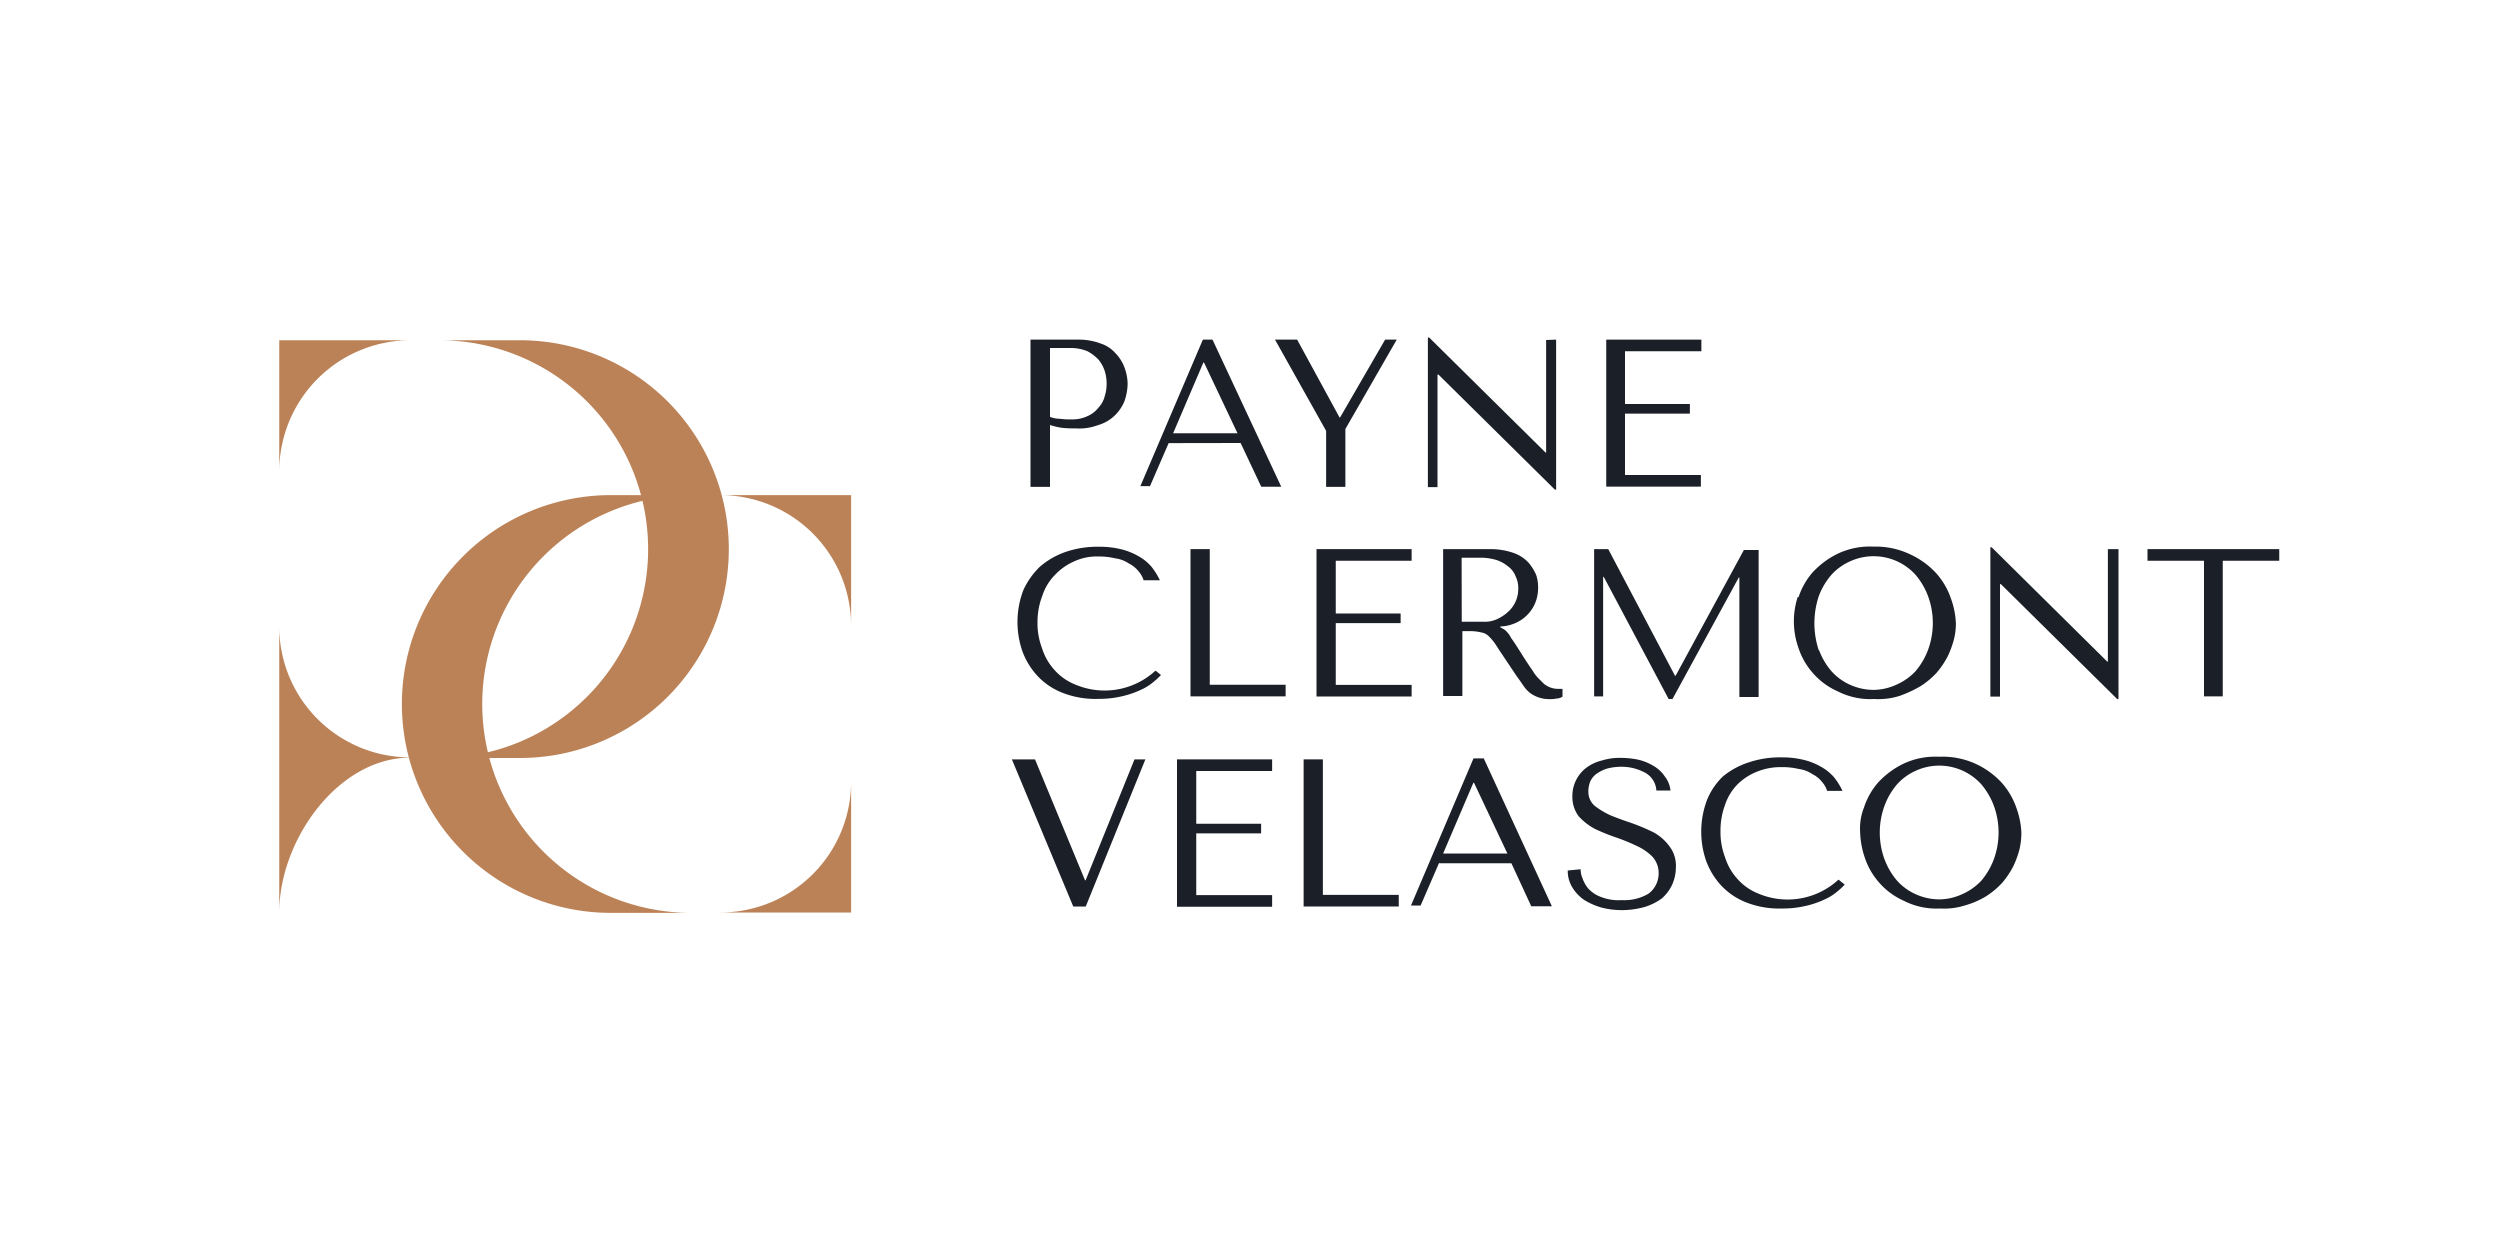 <svg xmlns="http://www.w3.org/2000/svg" width="200" height="100" viewBox="0 0 200 100"><title>new</title><g id="Layer_1" data-name="Layer 1"><g id="Isolation_Mode" data-name="Isolation Mode"><path d="M32.82,60.59A10.47,10.47,0,0,1,22.34,50.1h0V73c0-5.76,4.68-12.39,10.49-12.39Z" fill="#bc8257"/><path d="M22.34,37.71A10.5,10.5,0,0,1,32.82,27.22H22.34Z" fill="#bc8257"/><path d="M41.62,27.22H35.14a16.71,16.71,0,1,1,0,33.42h6.43a16.71,16.71,0,0,0,.05-33.42Z" fill="#bc8257"/><path d="M68.09,50.1A10.47,10.47,0,0,0,57.61,39.61H68.09Z" fill="#bc8257"/><path d="M68.09,62.49A10.47,10.47,0,0,1,57.61,73H68.09Z" fill="#bc8257"/><path d="M48.86,39.61h6.43a16.71,16.71,0,1,0,0,33.42H48.86a16.71,16.71,0,1,1,0-33.42Z" fill="#bc8257"/><path d="M84,38.95H82.44V27.17h3.91a4.94,4.94,0,0,1,1.7.31,2.64,2.64,0,0,1,1.18.77,3.27,3.27,0,0,1,.72,1.13,3.86,3.86,0,0,1,.26,1.34,4.41,4.41,0,0,1-.26,1.39,3.4,3.4,0,0,1-.77,1.13,3.16,3.16,0,0,1-1.34.77,4.26,4.26,0,0,1-1.8.26,8.71,8.71,0,0,1-1.13-.05A6,6,0,0,1,84,34Zm0-5.6a2.06,2.06,0,0,0,.77.15,5.9,5.9,0,0,0,1,.05A2.74,2.74,0,0,0,87,33.29a2.22,2.22,0,0,0,.87-.67,2.06,2.06,0,0,0,.51-.93,3.23,3.23,0,0,0,.15-1,3.32,3.32,0,0,0-.15-1,2.7,2.7,0,0,0-.51-.93A3.59,3.59,0,0,0,87,28.1a3.53,3.53,0,0,0-1.23-.26H84Z" fill="#1b1f28"/><path d="M93.49,35.45,92,38.89h-.77l5-11.72H97l5.5,11.77H100.9l-1.65-3.5ZM96.32,29h-.05l-2.42,5.66H99Z" fill="#1b1f28"/><path d="M103.77,27.17l3.39,6.22h.05l3.6-6.22h.93l-4.11,7.15v4.63h-1.54V34.47L102,27.17Z" fill="#1b1f28"/><path d="M124.49,27.17v12h-.1l-9.31-9.2H115v9h-.77V27h.1l9.31,9.2h.05v-9Z" fill="#1b1f28"/><path d="M136.11,27.17v.93H130v4.22h5.19v.77H130V38h6.07v.93H128.5V27.17Z" fill="#1b1f28"/><path d="M92.88,54a6.16,6.16,0,0,1-.62.57,4.2,4.2,0,0,1-1,.62,7.3,7.3,0,0,1-1.49.51,8,8,0,0,1-1.9.21,7.21,7.21,0,0,1-2.93-.51,5.42,5.42,0,0,1-2-1.39,5.86,5.86,0,0,1-1.18-2,7.18,7.18,0,0,1,.1-4.78,6.08,6.08,0,0,1,1.34-1.9,6.31,6.31,0,0,1,2.06-1.18,7.86,7.86,0,0,1,2.67-.41,7.16,7.16,0,0,1,1.8.21,5.27,5.27,0,0,1,1.39.57,3.78,3.78,0,0,1,1,.82,5.51,5.51,0,0,1,.67,1.08H91.49a2,2,0,0,0-.41-.72,2.28,2.28,0,0,0-.77-.62,2.49,2.49,0,0,0-1.08-.41,5.6,5.6,0,0,0-1.34-.15,4.31,4.31,0,0,0-2,.41A4.65,4.65,0,0,0,84.39,46a4.24,4.24,0,0,0-1,1.65A5.87,5.87,0,0,0,83,49.79a5.59,5.59,0,0,0,.36,2.06,4.63,4.63,0,0,0,1,1.75,4.4,4.4,0,0,0,1.7,1.18,6,6,0,0,0,6.38-1.13Z" fill="#1b1f28"/><path d="M95.24,55.71V43.93h1.54V54.78h6.07v.93Z" fill="#1b1f28"/><path d="M112.93,43.93v.93h-6.07v4.22h5.19v.77h-5.19v4.94h6.07v.93h-7.61V43.93Z" fill="#1b1f28"/><path d="M119.25,43.93a5.59,5.59,0,0,1,1.85.31,3,3,0,0,1,1.18.77,3.91,3.91,0,0,1,.62,1,3.23,3.23,0,0,1,.15,1,3.32,3.32,0,0,1-.15,1,3,3,0,0,1-1.49,1.75,3.27,3.27,0,0,1-1.39.36v.05l.15.1a.92.92,0,0,1,.36.26,1.85,1.85,0,0,1,.36.51q.23.31.62.93c.26.41.62,1,1.08,1.65a3.2,3.2,0,0,0,.46.62l.46.46a1.8,1.8,0,0,0,1.13.41H125v.62a.83.83,0,0,1-.46.15,2.5,2.5,0,0,1-.62.05,2.61,2.61,0,0,1-.87-.15,2.77,2.77,0,0,1-.67-.36,2.69,2.69,0,0,1-.51-.57c-.15-.21-.31-.46-.51-.72l-1.34-2c-.21-.31-.36-.57-.51-.77a4.64,4.64,0,0,0-.46-.51,1.14,1.14,0,0,0-.57-.26,4,4,0,0,0-.77-.1h-.72v5.19h-1.54V43.93Zm-2.31,5.81h1.75a2.34,2.34,0,0,0,1.18-.26,3.38,3.38,0,0,0,.87-.62,2.45,2.45,0,0,0,.72-1.75,2.09,2.09,0,0,0-.21-1,1.68,1.68,0,0,0-.57-.77,3,3,0,0,0-.87-.51,4.38,4.38,0,0,0-1.18-.21h-1.7Z" fill="#1b1f28"/><path d="M134,54.06h.05L139.51,44h1.18V55.76h-1.54V46.2h-.05l-5.3,9.72h-.31l-5.19-9.77h-.05v9.56h-.72V43.93h1.13Z" fill="#1b1f28"/><path d="M143.88,47.79a5.72,5.72,0,0,1,1.13-2,6.81,6.81,0,0,1,2-1.49,6,6,0,0,1,2.88-.57,6.4,6.4,0,0,1,2.93.62,6.6,6.6,0,0,1,2.06,1.49,5.86,5.86,0,0,1,1.18,2,6.63,6.63,0,0,1,.41,2,5.18,5.18,0,0,1-.15,1.29,7.59,7.59,0,0,1-.51,1.39,7.09,7.09,0,0,1-.87,1.29,6.51,6.51,0,0,1-1.29,1.08,9.6,9.6,0,0,1-1.65.77,5.53,5.53,0,0,1-2.06.26A5.72,5.72,0,0,1,147,55.3a5.65,5.65,0,0,1-2-1.49,5.72,5.72,0,0,1-1.13-2,6.33,6.33,0,0,1-.05-4.06ZM145.52,52a5.61,5.61,0,0,0,1,1.7A4.44,4.44,0,0,0,148,54.78a4.62,4.62,0,0,0,1.85.41,4.44,4.44,0,0,0,1.85-.41,4.65,4.65,0,0,0,1.54-1.08,5.77,5.77,0,0,0,1-1.7,6.24,6.24,0,0,0,0-4.32,5.77,5.77,0,0,0-1-1.7A4.53,4.53,0,0,0,148,44.91,4.44,4.44,0,0,0,146.5,46a5.61,5.61,0,0,0-1,1.7,6.89,6.89,0,0,0,0,4.32Z" fill="#1b1f28"/><path d="M169.48,43.93v12h-.1l-9.31-9.2H160v9h-.77V43.78h.1l9.25,9.15h.05v-9Z" fill="#1b1f28"/><path d="M176.32,55.71V44.86H171.8v-.93h10.54v.93h-4.52V55.71Z" fill="#1b1f28"/><path d="M82.8,60.75l4,9.67h.05l3.91-9.67h.87L86.86,72.52h-1L80.95,60.75Z" fill="#1b1f28"/><path d="M101.77,60.75v.93H95.7v4.22h5.19v.77H95.7v4.94h6.07v.93H94.16V60.75Z" fill="#1b1f28"/><path d="M104.29,72.52V60.75h1.54V71.59h6.07v.93Z" fill="#1b1f28"/><path d="M115.14,69l-1.49,3.44h-.77l5-11.77h.82l5.45,11.83h-1.65l-1.59-3.44h-5.76Zm2.78-6.38h-.05l-2.42,5.66h5.14Z" fill="#1b1f28"/><path d="M126.45,69.54a1.81,1.81,0,0,0,.15.72,2.61,2.61,0,0,0,.46.82,2.55,2.55,0,0,0,1,.67,3.91,3.91,0,0,0,1.7.26,3.78,3.78,0,0,0,2.11-.51,2,2,0,0,0,.82-1.59,1.94,1.94,0,0,0-.51-1.39,4.38,4.38,0,0,0-1.29-.87,15.7,15.7,0,0,0-1.65-.67,15.7,15.7,0,0,1-1.65-.67,4.92,4.92,0,0,1-1.29-1,2.57,2.57,0,0,1-.51-1.59,2.83,2.83,0,0,1,1.13-2.31,3.39,3.39,0,0,1,1.23-.57,4.75,4.75,0,0,1,1.49-.21,6.85,6.85,0,0,1,1.44.15,4.21,4.21,0,0,1,1.23.51,2.69,2.69,0,0,1,.87.82,2.21,2.21,0,0,1,.46,1.13h-1.13a1.74,1.74,0,0,0-.93-1.44,4,4,0,0,0-1.85-.46,4.67,4.67,0,0,0-1.18.15,3.07,3.07,0,0,0-.82.41,1.51,1.51,0,0,0-.51.62,2.06,2.06,0,0,0-.15.77,1.49,1.49,0,0,0,.51,1.18,6.56,6.56,0,0,0,1.29.77q.77.31,1.7.62a16.81,16.81,0,0,1,1.7.72,3.86,3.86,0,0,1,1.29,1.13,2.55,2.55,0,0,1,.51,1.7,3.39,3.39,0,0,1-.31,1.39,3.35,3.35,0,0,1-.82,1.08,4.66,4.66,0,0,1-1.34.67,6.85,6.85,0,0,1-1.75.26,6.52,6.52,0,0,1-1.75-.21,5.69,5.69,0,0,1-1.39-.62,3.34,3.34,0,0,1-.93-1,2.49,2.49,0,0,1-.36-1.34Z" fill="#1b1f28"/><path d="M147.58,70.77a6.16,6.16,0,0,1-.62.57,4.2,4.2,0,0,1-1,.62,7.3,7.3,0,0,1-1.49.51,8,8,0,0,1-1.9.21,7.21,7.21,0,0,1-2.93-.51,5.42,5.42,0,0,1-2-1.39,5.86,5.86,0,0,1-1.18-2,7.18,7.18,0,0,1,.1-4.78,5.42,5.42,0,0,1,1.29-1.9A6.31,6.31,0,0,1,139.87,61a7.86,7.86,0,0,1,2.67-.41,7.16,7.16,0,0,1,1.8.21,5.27,5.27,0,0,1,1.39.57,3.78,3.78,0,0,1,1,.82,5.51,5.51,0,0,1,.67,1.08h-1.23a2,2,0,0,0-.41-.72,2.28,2.28,0,0,0-.77-.62,2.49,2.49,0,0,0-1.08-.41,5.6,5.6,0,0,0-1.34-.15,5.07,5.07,0,0,0-2,.36A4.65,4.65,0,0,0,139,62.75a4.24,4.24,0,0,0-1,1.65,5.87,5.87,0,0,0-.36,2.11,5.59,5.59,0,0,0,.36,2.06,4.63,4.63,0,0,0,1,1.75,4.4,4.4,0,0,0,1.7,1.18,6,6,0,0,0,6.38-1.13Z" fill="#1b1f28"/><path d="M149.12,64.6a5.72,5.72,0,0,1,1.13-2,6.81,6.81,0,0,1,2-1.49,6,6,0,0,1,2.88-.57,6.36,6.36,0,0,1,2.93.57,6.6,6.6,0,0,1,2.06,1.49,5.86,5.86,0,0,1,1.18,2,6.63,6.63,0,0,1,.41,2,5.93,5.93,0,0,1-.15,1.34,7.59,7.59,0,0,1-.51,1.39,7.09,7.09,0,0,1-.87,1.29,6.51,6.51,0,0,1-1.29,1.08,6.67,6.67,0,0,1-1.65.72,5.53,5.53,0,0,1-2.06.26,5.72,5.72,0,0,1-2.88-.62,5.65,5.65,0,0,1-2-1.49,5.72,5.72,0,0,1-1.13-2,6.87,6.87,0,0,1-.36-2A4.56,4.56,0,0,1,149.12,64.6Zm1.65,4.16a5.61,5.61,0,0,0,1,1.7,4.44,4.44,0,0,0,1.49,1.08,4.62,4.62,0,0,0,1.85.41,4.44,4.44,0,0,0,1.85-.41,4.65,4.65,0,0,0,1.54-1.08,5.77,5.77,0,0,0,1-1.7,6.24,6.24,0,0,0,0-4.32,5.77,5.77,0,0,0-1-1.7,4.53,4.53,0,0,0-5.24-1.08,4.44,4.44,0,0,0-1.49,1.08,5.61,5.61,0,0,0-1,1.7A6.24,6.24,0,0,0,150.77,68.77Z" fill="#1b1f28"/></g></g></svg>
